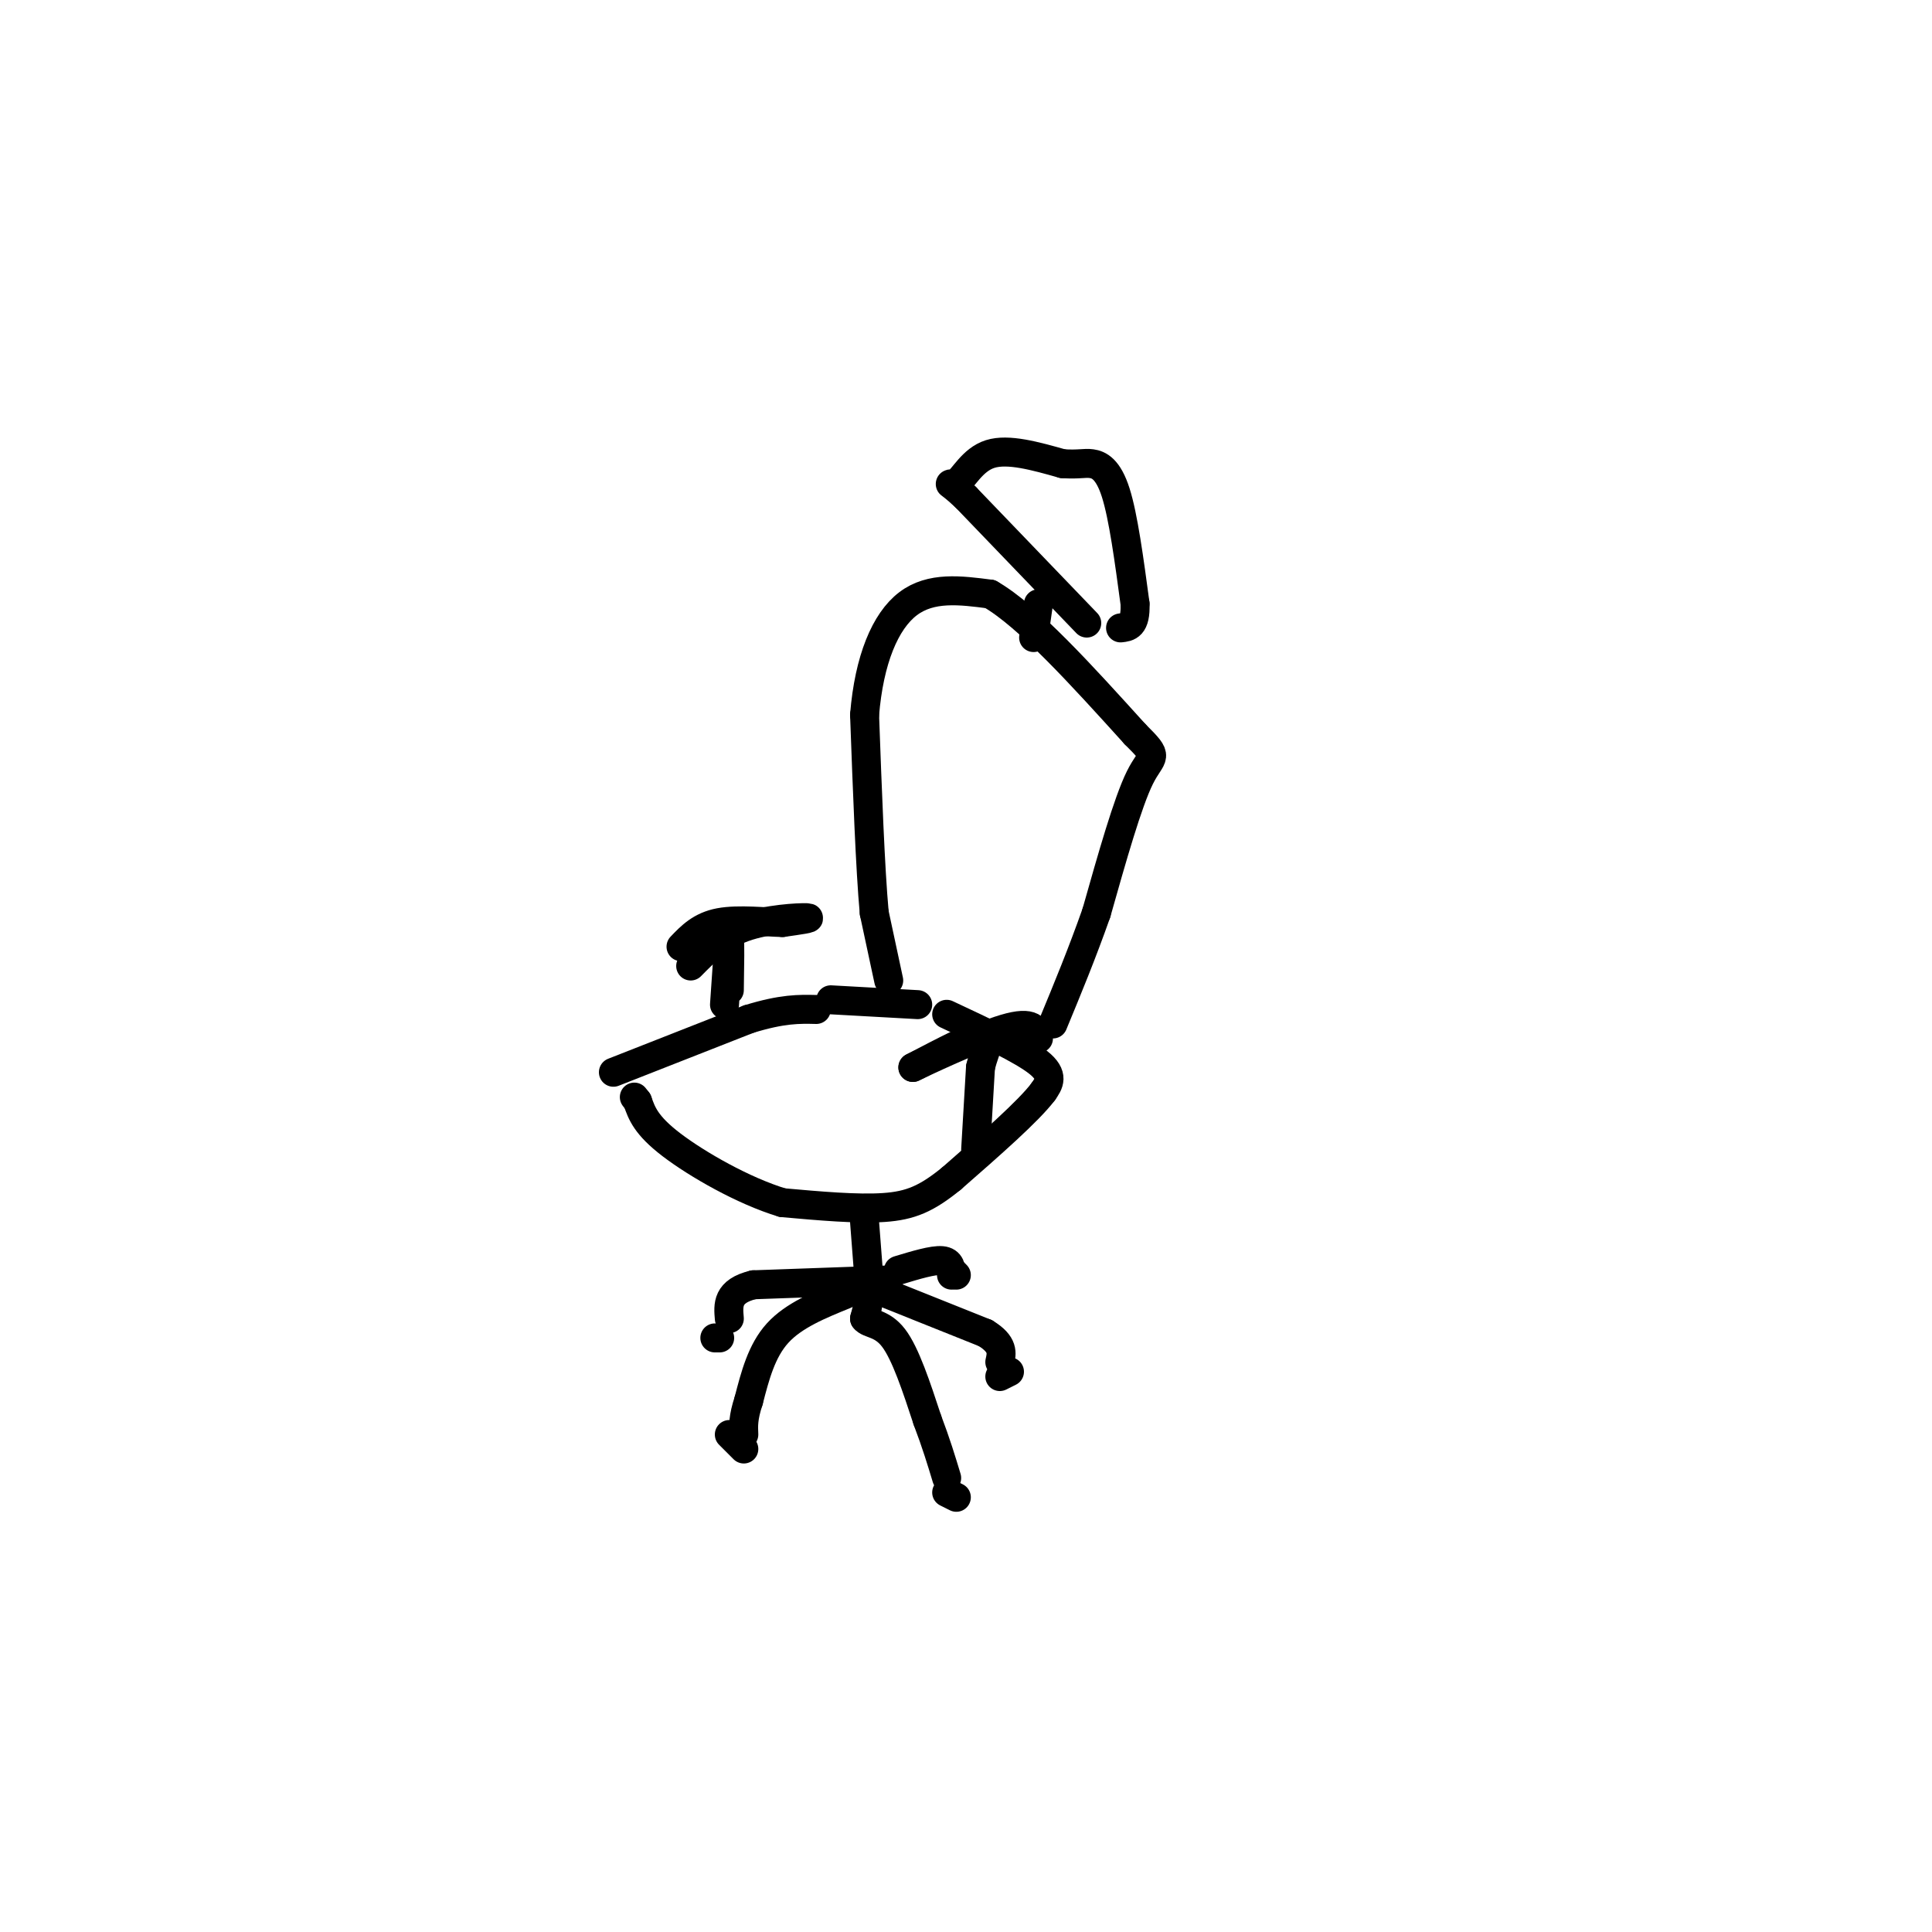 <svg viewBox='0 0 400 400' version='1.1' xmlns='http://www.w3.org/2000/svg' xmlns:xlink='http://www.w3.org/1999/xlink'><g fill='none' stroke='rgb(0,0,0)' stroke-width='6' stroke-linecap='round' stroke-linejoin='round'><path d='M127,222c0.000,0.000 28.000,-11.000 28,-11'/><path d='M155,211c7.000,-2.167 10.500,-2.083 14,-2'/><path d='M196,210c7.833,3.667 15.667,7.333 19,10c3.333,2.667 2.167,4.333 1,6'/><path d='M216,226c-3.000,4.000 -11.000,11.000 -19,18'/><path d='M197,244c-5.133,4.178 -8.467,5.622 -14,6c-5.533,0.378 -13.267,-0.311 -21,-1'/><path d='M162,249c-8.067,-2.422 -17.733,-7.978 -23,-12c-5.267,-4.022 -6.133,-6.511 -7,-9'/><path d='M132,228c-1.167,-1.500 -0.583,-0.750 0,0'/><path d='M190,208c0.000,0.000 -18.000,-1.000 -18,-1'/><path d='M184,203c0.000,0.000 -3.000,-14.000 -3,-14'/><path d='M181,189c-0.833,-9.167 -1.417,-25.083 -2,-41'/><path d='M179,148c0.933,-11.400 4.267,-19.400 9,-23c4.733,-3.600 10.867,-2.800 17,-2'/><path d='M205,123c7.833,4.500 18.917,16.750 30,29'/><path d='M235,152c5.289,5.267 3.511,3.933 1,9c-2.511,5.067 -5.756,16.533 -9,28'/><path d='M227,189c-3.000,8.500 -6.000,15.750 -9,23'/><path d='M179,253c0.000,0.000 1.000,13.000 1,13'/><path d='M180,266c0.000,3.333 -0.500,5.167 -1,7'/><path d='M179,273c0.867,1.222 3.533,0.778 6,4c2.467,3.222 4.733,10.111 7,17'/><path d='M192,294c1.833,4.833 2.917,8.417 4,12'/><path d='M184,268c0.000,0.000 20.000,8.000 20,8'/><path d='M204,276c3.833,2.333 3.417,4.167 3,6'/><path d='M184,265c0.000,0.000 -28.000,1.000 -28,1'/><path d='M156,266c-5.500,1.333 -5.250,4.167 -5,7'/><path d='M175,268c-5.333,2.167 -10.667,4.333 -14,8c-3.333,3.667 -4.667,8.833 -6,14'/><path d='M155,290c-1.167,3.500 -1.083,5.250 -1,7'/><path d='M186,263c3.583,-1.083 7.167,-2.167 9,-2c1.833,0.167 1.917,1.583 2,3'/><path d='M198,310c0.000,0.000 -2.000,-1.000 -2,-1'/><path d='M209,284c0.000,0.000 -2.000,1.000 -2,1'/><path d='M197,263c0.000,0.000 1.000,1.000 1,1'/><path d='M151,297c0.000,0.000 3.000,3.000 3,3'/><path d='M149,277c0.000,0.000 -1.000,0.000 -1,0'/><path d='M202,238c0.000,0.000 1.000,-17.000 1,-17'/><path d='M203,221c1.044,-4.511 3.156,-7.289 1,-7c-2.156,0.289 -8.578,3.644 -15,7'/><path d='M189,221c1.578,-0.778 13.022,-6.222 19,-8c5.978,-1.778 6.489,0.111 7,2'/><path d='M150,208c0.417,-6.250 0.833,-12.500 1,-13c0.167,-0.500 0.083,4.750 0,10'/><path d='M143,200c3.089,-3.133 6.178,-6.267 11,-8c4.822,-1.733 11.378,-2.067 13,-2c1.622,0.067 -1.689,0.533 -5,1'/><path d='M162,191c-3.311,-0.067 -9.089,-0.733 -13,0c-3.911,0.733 -5.956,2.867 -8,5'/><path d='M214,132c0.000,0.000 1.000,-7.000 1,-7'/><path d='M225,129c0.000,0.000 -25.000,-26.000 -25,-26'/><path d='M200,103c-4.560,-4.321 -3.458,-2.125 -2,-3c1.458,-0.875 3.274,-4.821 7,-6c3.726,-1.179 9.363,0.411 15,2'/><path d='M220,96c3.429,0.226 4.500,-0.208 6,0c1.500,0.208 3.429,1.060 5,6c1.571,4.940 2.786,13.970 4,23'/><path d='M235,125c0.167,4.667 -1.417,4.833 -3,5'/></g>
</svg>